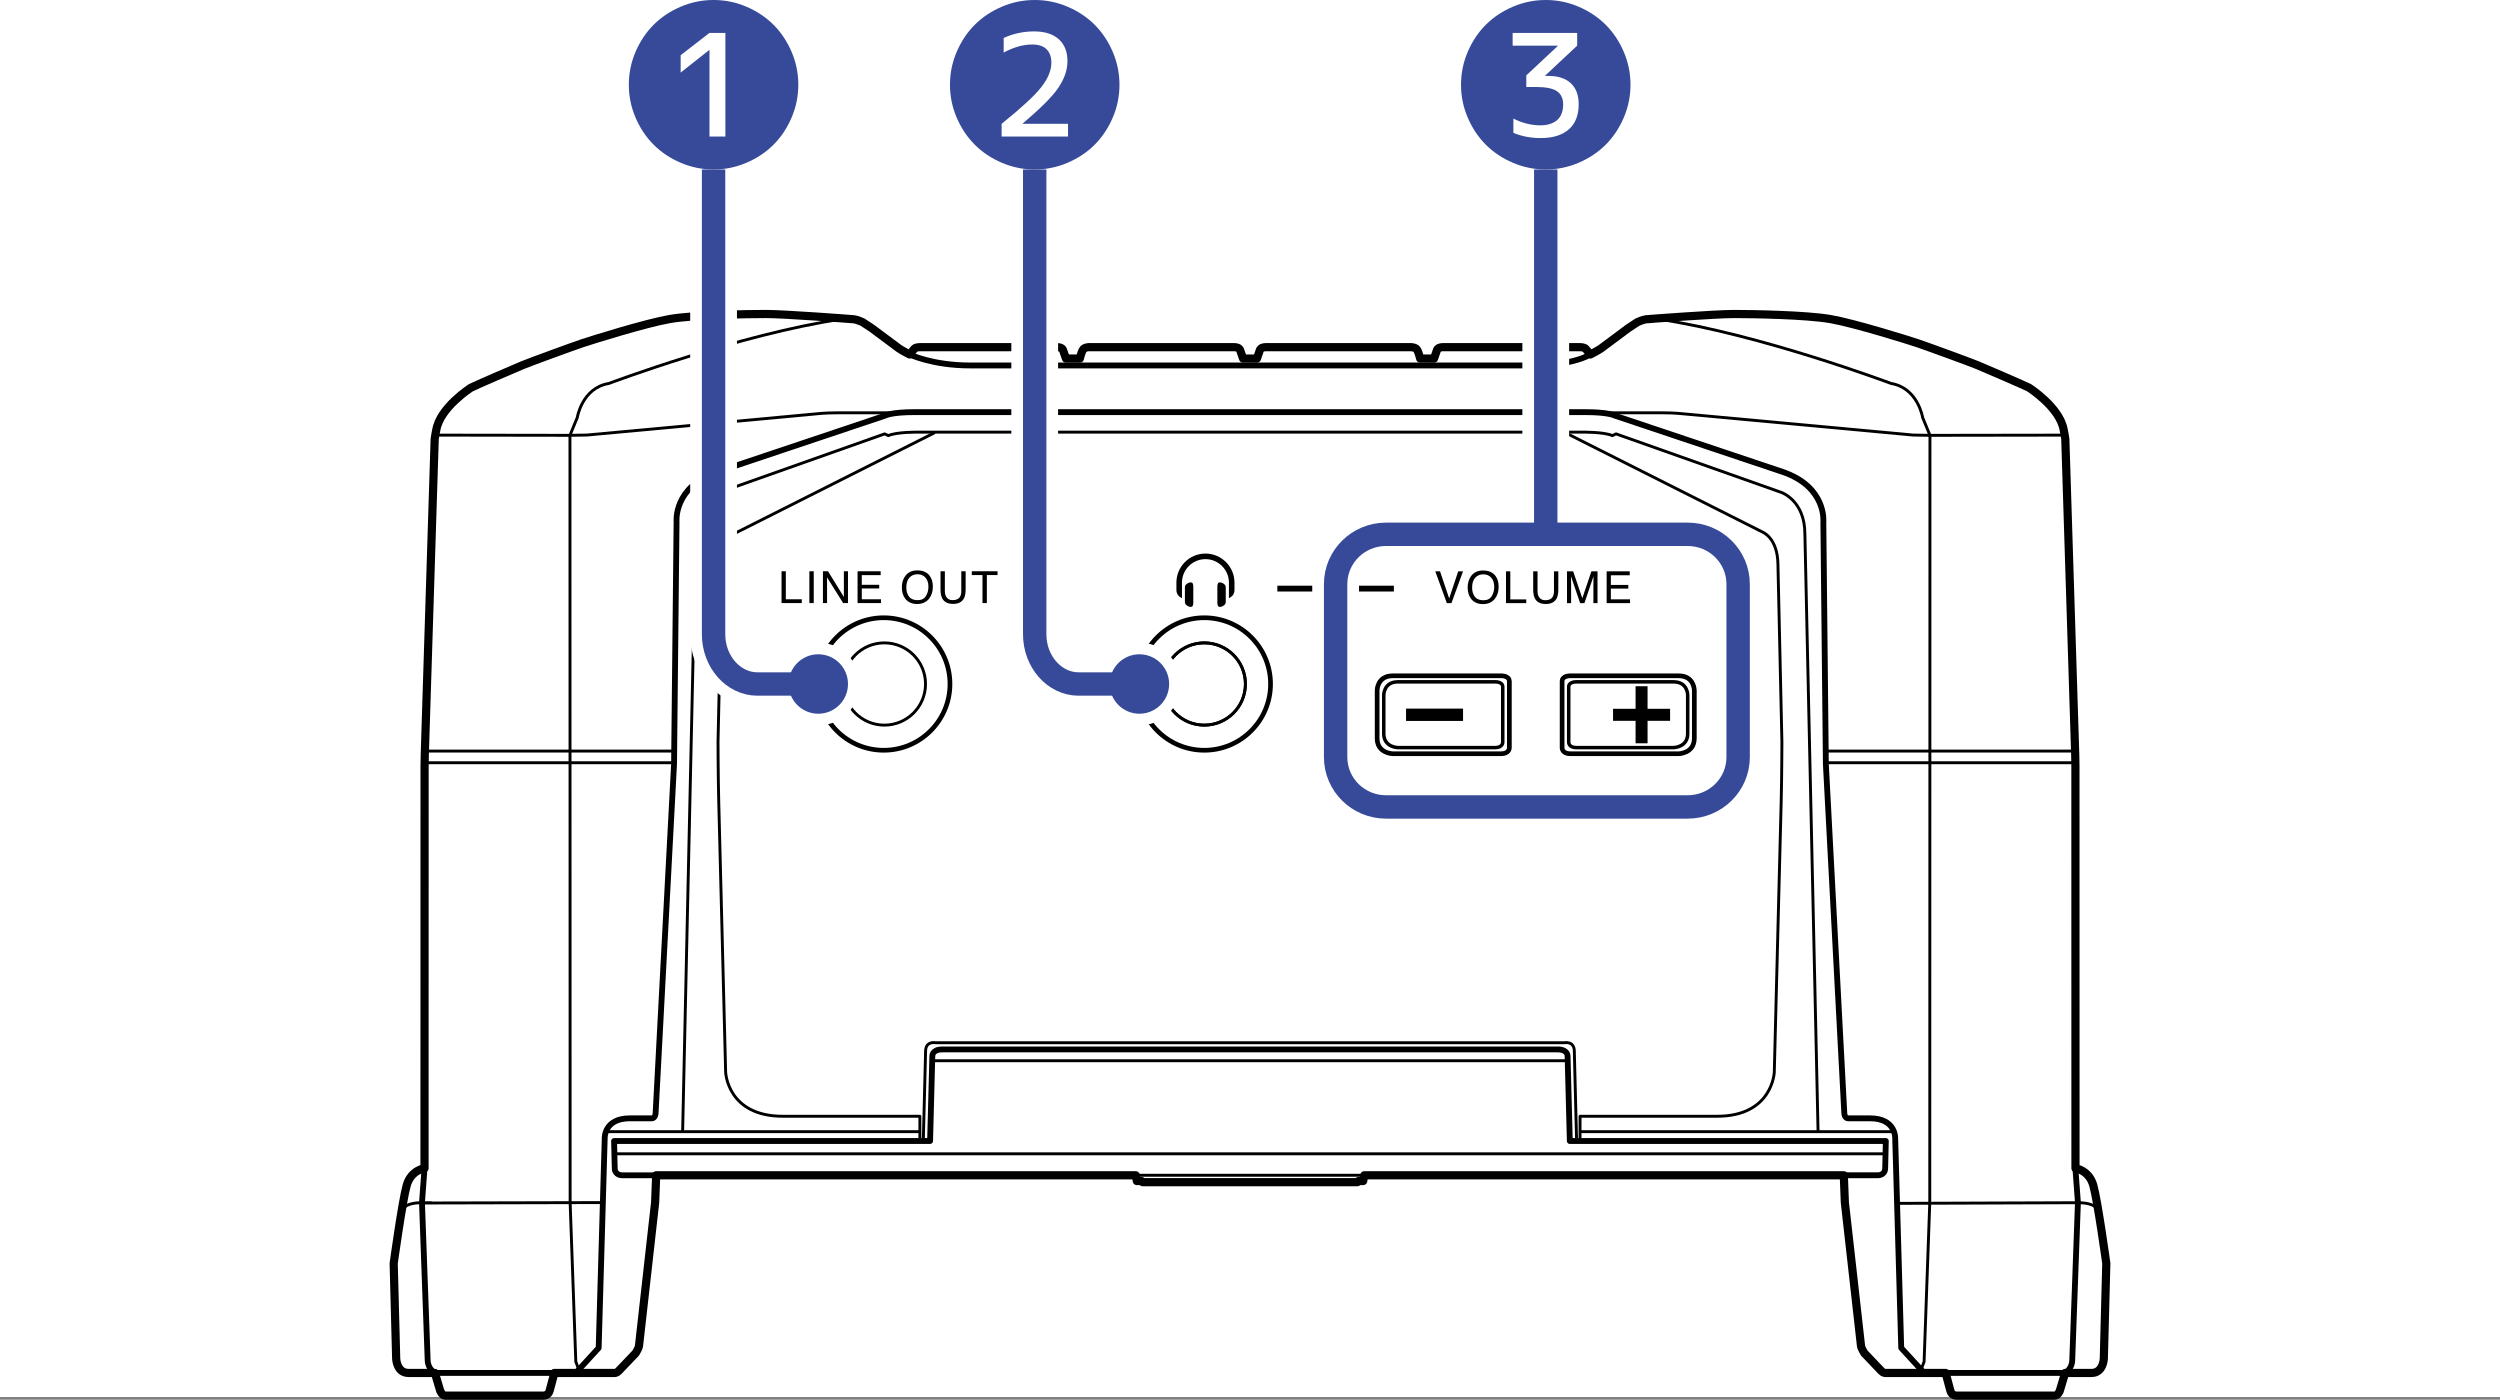 <?xml version="1.0" encoding="utf-8"?>
<!-- Generator: Adobe Illustrator 26.0.1, SVG Export Plug-In . SVG Version: 6.00 Build 0)  -->
<svg version="1.1" xmlns="http://www.w3.org/2000/svg" xmlns:xlink="http://www.w3.org/1999/xlink" x="0px" y="0px"
	 width="213.833px" height="119.722px" viewBox="0 0 213.833 119.722" style="enable-background:new 0 0 213.833 119.722;"
	 xml:space="preserve">
<rect x="0" y="0" width="213.833" height="119.722" fill="#808080" stroke="none"/>
<style type="text/css">
	.st0{fill:#FFFFFF;}
	.st1{fill:none;stroke:#000000;stroke-width:0.7;stroke-linecap:round;stroke-linejoin:round;stroke-miterlimit:10;}
	.st2{fill:none;stroke:#000000;stroke-width:0.5;stroke-linecap:round;stroke-linejoin:round;stroke-miterlimit:10;}
	.st3{fill:none;stroke:#000000;stroke-width:0.25;stroke-linejoin:round;stroke-miterlimit:10;}
	.st4{fill:none;stroke:#000000;stroke-width:0.5;stroke-linejoin:round;stroke-miterlimit:10;}
	.st5{fill:none;stroke:#000000;stroke-width:0.4;stroke-linecap:round;stroke-linejoin:round;stroke-miterlimit:10;}
	.st6{fill:none;stroke:#000000;stroke-width:0.25;stroke-linecap:round;stroke-linejoin:round;stroke-miterlimit:10;}
	.st7{fill:#FFFFFF;stroke:#000000;stroke-width:0.3;stroke-linecap:round;stroke-linejoin:round;stroke-miterlimit:10;}
	.st8{fill:#FFFFFF;stroke:#000000;stroke-width:0.4;stroke-linecap:round;stroke-linejoin:round;stroke-miterlimit:10;}
	.st9{fill:none;stroke:#000000;stroke-width:0.3;stroke-linecap:round;stroke-linejoin:round;stroke-miterlimit:10;}
	.st10{fill:none;stroke:#FFFFFF;stroke-width:4;}
	.st11{fill:#364A99;stroke:#FFFFFF;stroke-width:2;stroke-miterlimit:10;}
	.st12{fill:#364A99;}
	.st13{fill:none;stroke:#364A99;stroke-width:2;}
	.st14{fill:none;stroke:#FFFFFF;stroke-width:4;stroke-miterlimit:10;}
	.st15{fill:none;stroke:#364A99;stroke-width:2;stroke-miterlimit:10;}
</style>
<g id="レイヤー_1">
	<rect class="st0" width="213.833" height="119.491"/>
	<g>
		<g>
			<g>
				<path class="st1" d="M107.509,30.671l0.264-0.757c0,0,0.068-0.22,0.526-0.22c0.458,0,12.383,0,12.383,0s0.421,0,0.544,0.247
					c0.146,0.294,0.246,0.73,0.246,0.73c0.017,0,1.186,0,1.186,0l0.252-0.729c0,0,0.049-0.248,0.538-0.248
					c0.502,0,11.704,0,11.704,0s0.348,0,0.469,0.133l0.412,0.492c0,0,0.703-0.365,0.903-0.512s2.329-1.734,2.329-1.734l0.795-0.524
					c0,0,0.489-0.213,0.72-0.238c0.183-0.02,5.94-0.455,7.536-0.454c1.596,0.001,6.153,0.071,8.235,0.432
					c2.082,0.362,6.694,1.807,7.47,2.068c0.776,0.26,4.399,1.583,5.105,1.872c0.706,0.289,4.125,1.773,4.421,1.93
					c0,0,2.651,1.68,2.971,3.626c0,0,0.131,0.647,0.134,0.748s0.842,26.773,0.849,27.021c0.007,0.249,0.01,0.887,0.017,1
					s0.005,34.37,0.005,34.37s1.152,0.156,1.523,1.459c0.372,1.303,1.114,6.681,1.114,6.681l-0.214,8.155
					c0,0-0.044,1.214-1.053,1.214c-1.009,0-2.257,0-2.257,0l-0.452,1.52c0,0-0.16,0.42-0.443,0.42c-0.283,0-8.353,0-8.353,0
					s-0.444,0.037-0.566-0.42c-0.123-0.458-0.407-1.52-0.407-1.52h-5.154c0,0-0.162,0.019-0.342-0.17
					c-0.18-0.189-1.456-1.526-1.456-1.526s-0.262-0.422-0.284-0.615c-0.021-0.193-1.381-12.262-1.381-12.262l-0.091-2.333h-41.018
					l-0.091,0.489H116.2l-0.098,0.098H97.73l-0.098-0.098h-0.397l-0.091-0.489H56.126l-0.091,2.333c0,0-1.359,12.069-1.381,12.262
					c-0.021,0.193-0.284,0.615-0.284,0.615s-1.276,1.338-1.456,1.526c-0.18,0.189-0.342,0.17-0.342,0.17h-5.154
					c0,0-0.285,1.062-0.407,1.52c-0.123,0.458-0.566,0.42-0.566,0.42s-8.07,0-8.353,0c-0.283,0-0.443-0.42-0.443-0.42l-0.452-1.52
					c0,0-1.248,0-2.257,0s-1.053-1.214-1.053-1.214l-0.214-8.155c0,0,0.743-5.379,1.114-6.681c0.372-1.303,1.523-1.459,1.523-1.459
					s-0.002-34.256,0.005-34.37s0.01-0.751,0.017-1c0.007-0.249,0.846-26.919,0.849-27.021s0.134-0.748,0.134-0.748
					c0.32-1.946,2.971-3.626,2.971-3.626c0.296-0.157,3.714-1.641,4.421-1.93c0.706-0.289,4.329-1.612,5.105-1.872
					s5.389-1.706,7.47-2.068c2.082-0.362,6.639-0.432,8.235-0.432c1.596-0.001,7.353,0.434,7.536,0.454
					c0.231,0.026,0.72,0.238,0.72,0.238l0.795,0.524c0,0,2.13,1.587,2.329,1.734s0.903,0.512,0.903,0.512l0.412-0.492
					c0.121-0.133,0.469-0.133,0.469-0.133s11.202,0,11.704,0c0.489,0,0.538,0.248,0.538,0.248l0.252,0.729c0,0,1.168,0,1.186,0
					c0,0,0.1-0.436,0.246-0.73c0.123-0.247,0.544-0.247,0.544-0.247s11.925,0,12.383,0c0.458,0,0.526,0.22,0.526,0.22l0.264,0.757
					H107.509z"/>
				<path class="st2" d="M77.802,30.318c0,0,1.958,0.941,5.167,0.941c3.209,0,0.078,0,0.078,0h47.815c0,0,3.396,0.078,5.169-0.941"
					/>
				<path class="st3" d="M49.455,117.01l-0.204-0.541l-0.485-13.598L48.75,37.236l0.623-1.514c0,0,0.401-2.54,2.703-2.923
					c0,0,11.236-4.225,19.961-5.511"/>
				<line class="st3" x1="36.309" y1="64.242" x2="57.654" y2="64.242"/>
				<line class="st3" x1="36.309" y1="65.24" x2="57.654" y2="65.24"/>
				<path class="st3" d="M79.955,37.002L63.071,45.51c0,0-1.296,0.487-1.317,2.769l-0.34,15.166c0,0,0.007,2.921,0.061,5.085
					l0.591,23.174c0,0,0.14,3.773,4.89,3.773H78.68v1.922"/>
				<line class="st3" x1="78.68" y1="96.797" x2="51.827" y2="96.797"/>
				<g>
					<path class="st4" d="M177.514,99.923l0.217,2.948l-0.484,13.424c0,0.806-0.618,1.137-0.618,1.137h-12.054l-1.956-2.136
						l-0.517-17.928c0,0,0.079-1.713-2.143-1.713h-1.858c0,0-0.356,0.04-0.356-0.522l-1.574-29.787l-0.214-20.7
						c0,0,0.31-3.01-3.513-4.295l-14.345-4.809c0,0-0.512-0.291-2.482-0.291H78.208c-1.97,0-2.482,0.291-2.482,0.291l-14.345,4.809
						c-3.823,1.284-3.513,4.295-3.513,4.295l-0.214,20.7L56.08,95.133c0,0.562-0.356,0.522-0.356,0.522h-1.858
						c-2.221,0-2.143,1.713-2.143,1.713l-0.517,17.928l-1.956,2.136H37.196c0,0-0.618-0.33-0.618-1.137l-0.484-13.424l0.217-2.948"
						/>
					<path class="st3" d="M164.37,117.01l0.204-0.541l0.485-13.598l0.016-65.636l-0.623-1.514c0,0-0.401-2.54-2.703-2.923
						c0,0-11.236-4.225-19.961-5.511"/>
					<line class="st3" x1="177.516" y1="64.242" x2="156.171" y2="64.242"/>
					<line class="st3" x1="177.516" y1="65.24" x2="156.171" y2="65.24"/>
					<path class="st3" d="M133.87,37.002l16.885,8.508c0,0,1.296,0.487,1.317,2.769l0.34,15.166c0,0-0.007,2.921-0.061,5.085
						l-0.591,23.174c0,0-0.14,3.773-4.89,3.773h-11.724v1.922"/>
					<path class="st3" d="M176.651,37.218l-11.576,0.018l-1.457-0.025l-19.659-1.817c0,0-0.685-0.085-1.77-0.085H71.635
						c-1.085,0-1.77,0.085-1.77,0.085L50.207,37.21l-1.457,0.025l-11.576-0.018"/>
					<path class="st4" d="M157.699,100.526h2.93c0,0,0.612,0.01,0.617-0.617l0.054-2.315h-27.029l-0.19-7.247
						c0,0,0.045-0.586-0.851-0.586H80.595c-0.896,0-0.851,0.586-0.851,0.586l-0.19,7.247H52.525l0.054,2.315
						c0.005,0.627,0.617,0.617,0.617,0.617h2.93"/>
					<path class="st3" d="M134.852,97.594l-0.196-7.676c0-0.915-0.868-0.728-0.868-0.728H80.037c0,0-0.868-0.187-0.868,0.728
						l-0.196,7.676"/>
					<line class="st3" x1="135.145" y1="96.797" x2="161.998" y2="96.797"/>
				</g>
				<path class="st3" d="M155.505,96.821l-1.127-51.146c0-2.854-1.989-3.547-1.989-3.547l-14.165-5.017l-0.315,0.152
					c-0.679-0.329-2.636-0.303-2.636-0.303H78.619c0,0-1.957-0.026-2.636,0.303l-0.315-0.152l-14.165,5.017
					c0,0-1.989,0.693-1.989,3.547l-1.127,51.146"/>
				<line class="st3" x1="79.759" y1="90.728" x2="134.099" y2="90.728"/>
				<line class="st3" x1="52.714" y1="98.686" x2="161.261" y2="98.686"/>
				<line class="st3" x1="97.144" y1="100.526" x2="116.689" y2="100.526"/>
				<path class="st3" d="M34.42,103.664c0,0-0.105-0.793,1.674-0.793c1.779,0,0.114,0.026,0.114,0.026l15.387-0.037"/>
				<path class="st3" d="M179.487,103.992c0,0,0.352-1.121-1.756-1.121l-15.451,0.056"/>
			</g>
			<g>
				<circle class="st5" cx="75.587" cy="58.505" r="5.667"/>
				<g id="CIRCLE_00000147206832558277861330000009738281482409400245_">
					<circle class="st6" cx="75.645" cy="58.505" r="3.518"/>
				</g>
			</g>
			<g>
				<circle class="st5" cx="103.007" cy="58.505" r="5.667"/>
				<g id="CIRCLE_00000041977011198690620530000017265932400656528017_">
					<circle class="st6" cx="103.007" cy="58.505" r="3.518"/>
				</g>
				<g id="CIRCLE_00000166636148338069628760000001596757366038880416_">
					<circle class="st6" cx="103.007" cy="58.505" r="3.518"/>
				</g>
			</g>
			<g>
				<path class="st7" d="M128.39,64.469h-9.265c0,0-1.334-0.026-1.334-1.32c0-1.116,0-4.101,0-4.101s0-1.244,1.336-1.244
					c1.087,0,9.263,0,9.263,0s0.709-0.026,0.709,0.477c0,0.588,0,5.696,0,5.696S129.099,64.469,128.39,64.469z"/>
				<path class="st8" d="M128.39,64.469h-9.265c0,0-1.334-0.026-1.334-1.32c0-1.116,0-4.101,0-4.101s0-1.244,1.336-1.244
					c1.087,0,9.263,0,9.263,0s0.709-0.026,0.709,0.477c0,0.588,0,5.696,0,5.696S129.099,64.469,128.39,64.469z"/>
				<path class="st9" d="M127.896,63.944h-8.338c0,0-1.2-0.023-1.2-1.188c0-1.005,0-3.315,0-3.315s0-1.12,1.202-1.12
					c0.979,0,8.336,0,8.336,0s0.638-0.023,0.638,0.429c0,0.529,0,4.75,0,4.75S128.534,63.944,127.896,63.944z"/>
			</g>
			<g>
				<path class="st7" d="M134.321,64.469h9.265c0,0,1.334-0.026,1.334-1.32c0-1.116,0-4.101,0-4.101s0-1.244-1.336-1.244
					c-1.087,0-9.263,0-9.263,0s-0.709-0.026-0.709,0.477c0,0.588,0,5.696,0,5.696S133.612,64.469,134.321,64.469z"/>
				<path class="st8" d="M134.321,64.469h9.265c0,0,1.334-0.026,1.334-1.32c0-1.116,0-4.101,0-4.101s0-1.244-1.336-1.244
					c-1.087,0-9.263,0-9.263,0s-0.709-0.026-0.709,0.477c0,0.588,0,5.696,0,5.696S133.612,64.469,134.321,64.469z"/>
				<path class="st9" d="M134.815,63.944h8.338c0,0,1.2-0.023,1.2-1.188c0-1.005,0-3.315,0-3.315s0-1.12-1.202-1.12
					c-0.979,0-8.336,0-8.336,0s-0.638-0.023-0.638,0.429c0,0.529,0,4.75,0,4.75S134.177,63.944,134.815,63.944z"/>
			</g>
		</g>
		<g>
			<g>
				<path d="M66.847,48.862h0.368v2.396h1.365v0.324h-1.733V48.862z"/>
				<path d="M69.229,48.862h0.372v2.72h-0.372V48.862z"/>
				<path d="M70.389,48.862h0.434l1.356,2.198v-2.198h0.352v2.72h-0.414l-1.377-2.195v2.195h-0.352V48.862z"/>
				<path d="M73.352,48.862h1.974v0.333h-1.615v0.826h1.492v0.314h-1.492v0.922h1.642v0.324h-2.002V48.862z"/>
				<path d="M79.52,49.251c0.18,0.24,0.27,0.549,0.27,0.924c0,0.406-0.103,0.744-0.309,1.013c-0.242,0.316-0.587,0.474-1.035,0.474
					c-0.418,0-0.747-0.138-0.987-0.415c-0.214-0.267-0.321-0.603-0.321-1.011c0-0.368,0.091-0.683,0.274-0.945
					c0.235-0.335,0.581-0.504,1.041-0.504C78.933,48.788,79.289,48.942,79.52,49.251z M79.195,50.985
					c0.145-0.233,0.217-0.501,0.217-0.803c0-0.32-0.083-0.578-0.251-0.773c-0.167-0.195-0.396-0.293-0.686-0.293
					c-0.281,0-0.511,0.097-0.689,0.29c-0.178,0.193-0.267,0.478-0.267,0.855c0,0.302,0.076,0.555,0.229,0.762
					c0.153,0.207,0.4,0.311,0.742,0.311C78.815,51.335,79.05,51.218,79.195,50.985z"/>
				<path d="M80.817,48.862v1.681c0,0.198,0.037,0.362,0.112,0.493c0.111,0.197,0.297,0.296,0.56,0.296
					c0.315,0,0.529-0.107,0.642-0.321c0.061-0.116,0.092-0.272,0.092-0.469v-1.681h0.372v1.528c0,0.335-0.045,0.592-0.135,0.772
					c-0.166,0.328-0.479,0.492-0.94,0.492c-0.461,0-0.774-0.164-0.938-0.492c-0.091-0.18-0.136-0.438-0.136-0.772v-1.528H80.817z"/>
				<path d="M85.324,48.862v0.325h-0.916v2.396h-0.372v-2.396h-0.916v-0.325H85.324z"/>
			</g>
			<g>
				<path d="M103.105,47.348c-1.37,0-2.483,1.113-2.483,2.485v0.621c0,0.316,0.147,0.487,0.252,0.566
					c0.14,0.104,0.225,0.149,0.225,0.149v-1.336c0-1.107,0.902-2.008,2.007-2.008c1.107,0,2.008,0.902,2.008,2.008v1.336
					c0,0,0.085-0.045,0.225-0.149c0.105-0.078,0.251-0.25,0.251-0.566v-0.621C105.589,48.461,104.476,47.348,103.105,47.348z"/>
				<path d="M104.349,49.813c-0.199,0-0.224,0.179-0.224,0.4v1.298c0,0.22,0.025,0.4,0.224,0.4c0.197,0,0.493-0.18,0.493-0.4v-1.298
					C104.842,49.992,104.546,49.813,104.349,49.813z"/>
				<path d="M101.844,49.813c-0.199,0-0.495,0.179-0.495,0.4v1.298c0,0.22,0.296,0.4,0.495,0.4c0.197,0,0.223-0.18,0.223-0.4v-1.298
					C102.067,49.992,102.041,49.813,101.844,49.813z"/>
			</g>
			<g>
				<path d="M123.171,48.87l0.781,2.316l0.772-2.316h0.413l-0.992,2.72h-0.391l-0.99-2.72H123.171z"/>
				<path d="M127.915,49.259c0.18,0.24,0.27,0.549,0.27,0.924c0,0.406-0.103,0.744-0.309,1.013
					c-0.242,0.316-0.587,0.474-1.035,0.474c-0.418,0-0.747-0.138-0.987-0.415c-0.214-0.267-0.32-0.603-0.32-1.011
					c0-0.368,0.091-0.683,0.274-0.945c0.235-0.335,0.581-0.504,1.041-0.504C127.328,48.796,127.684,48.95,127.915,49.259z
					 M127.59,50.993c0.145-0.233,0.217-0.501,0.217-0.803c0-0.321-0.083-0.578-0.251-0.773s-0.396-0.293-0.686-0.293
					c-0.281,0-0.511,0.097-0.689,0.29c-0.178,0.193-0.267,0.478-0.267,0.855c0,0.302,0.076,0.555,0.229,0.762
					c0.153,0.207,0.4,0.311,0.742,0.311C127.21,51.342,127.445,51.226,127.59,50.993z"/>
				<path d="M128.813,48.87h0.368v2.396h1.365v0.324h-1.733V48.87z"/>
				<path d="M131.51,48.87v1.681c0,0.198,0.037,0.362,0.112,0.493c0.111,0.197,0.297,0.296,0.56,0.296
					c0.315,0,0.529-0.107,0.642-0.32c0.061-0.116,0.092-0.272,0.092-0.469V48.87h0.372v1.528c0,0.335-0.045,0.592-0.135,0.772
					c-0.166,0.328-0.479,0.492-0.94,0.492s-0.774-0.164-0.938-0.492c-0.091-0.18-0.136-0.438-0.136-0.772V48.87H131.51z"/>
				<path d="M134.03,48.87h0.528l0.782,2.3l0.776-2.3h0.525v2.72h-0.352v-1.605c0-0.056,0.001-0.147,0.004-0.276
					c0.002-0.129,0.003-0.266,0.003-0.413l-0.776,2.294h-0.365l-0.784-2.294v0.083c0,0.067,0.002,0.168,0.006,0.305
					c0.004,0.136,0.006,0.236,0.006,0.301v1.605h-0.352V48.87z"/>
				<path d="M137.423,48.87h1.974v0.333h-1.615v0.826h1.492v0.314h-1.492v0.922h1.642v0.324h-2.002V48.87z"/>
			</g>
			<rect x="109.257" y="50.096" width="9.966" height="0.498"/>
			<polygon points="140.921,60.625 140.921,58.696 139.897,58.696 139.897,60.625 137.969,60.625 137.969,61.654 139.897,61.654 
				139.897,63.576 140.921,63.576 140.921,61.654 142.849,61.654 142.849,60.625 			"/>
			<rect x="120.264" y="60.609" width="4.875" height="1.055"/>
		</g>
	</g>
</g>
<g id="レイヤー_2">
	<g>
		<path class="st10" d="M68.536,58.505c0,0-1.688,0-3.751,0c-2.063,0-3.751-1.913-3.751-4.252V14.496"/>
	</g>
	<path class="st11" d="M67.448,58.505c0-1.403,1.138-2.542,2.542-2.542c1.403,0,2.542,1.138,2.542,2.542
		c0,1.403-1.138,2.542-2.542,2.542C68.587,61.047,67.448,59.908,67.448,58.505z"/>
	<path class="st12" d="M67.448,58.505c0-1.403,1.138-2.542,2.542-2.542c1.403,0,2.542,1.138,2.542,2.542
		c0,1.403-1.138,2.542-2.542,2.542C68.587,61.047,67.448,59.908,67.448,58.505z"/>
	<g>
		<path class="st13" d="M68.536,58.505c0,0-1.688,0-3.751,0c-2.063,0-3.751-1.913-3.751-4.252V14.496"/>
	</g>
	<g>
		<path class="st10" d="M96.004,58.505c0,0-1.688,0-3.751,0s-3.751-1.913-3.751-4.252V14.496"/>
	</g>
	<path class="st11" d="M94.916,58.505c0-1.403,1.138-2.542,2.542-2.542c1.403,0,2.542,1.138,2.542,2.542
		c0,1.403-1.138,2.542-2.542,2.542C96.055,61.047,94.916,59.908,94.916,58.505z"/>
	<path class="st12" d="M94.916,58.505c0-1.403,1.138-2.542,2.542-2.542c1.403,0,2.542,1.138,2.542,2.542
		c0,1.403-1.138,2.542-2.542,2.542C96.055,61.047,94.916,59.908,94.916,58.505z"/>
	<g>
		<path class="st13" d="M96.004,58.505c0,0-1.688,0-3.751,0s-3.751-1.913-3.751-4.252V14.496"/>
	</g>
	<path class="st14" d="M114.24,49.962c0-2.354,1.932-4.261,4.313-4.261h25.8c2.383,0,4.315,1.907,4.315,4.261v14.797
		c0,2.355-1.932,4.262-4.315,4.262h-25.8c-2.382,0-4.313-1.907-4.313-4.262V49.962z"/>
	<g>
		<line class="st14" x1="132.213" y1="45.701" x2="132.213" y2="14.496"/>
		<line class="st15" x1="132.213" y1="45.701" x2="132.213" y2="14.496"/>
	</g>
	<path class="st15" d="M114.24,49.962c0-2.354,1.932-4.261,4.313-4.261h25.8c2.383,0,4.315,1.907,4.315,4.261v14.797
		c0,2.355-1.932,4.262-4.315,4.262h-25.8c-2.382,0-4.313-1.907-4.313-4.262V49.962z"/>
</g>
<g id="レイヤー_3">
	<g>
		<path class="st12" d="M63.85,13.92c-0.896,0.384-1.834,0.576-2.816,0.576s-1.92-0.192-2.816-0.576s-1.667-0.898-2.312-1.544
			c-0.646-0.646-1.16-1.416-1.544-2.313c-0.384-0.896-0.576-1.834-0.576-2.815s0.192-1.92,0.576-2.816
			c0.384-0.896,0.898-1.666,1.544-2.312c0.645-0.646,1.416-1.16,2.312-1.544C59.115,0.191,60.053,0,61.034,0s1.92,0.191,2.816,0.576
			c0.896,0.384,1.667,0.898,2.312,1.544s1.16,1.416,1.544,2.312c0.384,0.896,0.576,1.835,0.576,2.816s-0.192,1.92-0.576,2.815
			c-0.384,0.896-0.898,1.667-1.544,2.313S64.746,13.536,63.85,13.92z M58.219,4.72v1.488l2.432-1.92h0.032v7.392h1.36V2.815h-1.36
			L58.219,4.72z"/>
	</g>
	<g>
		<path class="st12" d="M91.318,13.92c-0.896,0.384-1.834,0.576-2.816,0.576s-1.92-0.192-2.816-0.576s-1.667-0.898-2.312-1.544
			c-0.646-0.646-1.16-1.416-1.544-2.313c-0.384-0.896-0.576-1.834-0.576-2.815s0.192-1.92,0.576-2.816
			c0.384-0.896,0.898-1.666,1.544-2.312c0.645-0.646,1.416-1.16,2.312-1.544C86.583,0.191,87.521,0,88.503,0s1.92,0.191,2.816,0.576
			c0.896,0.384,1.667,0.898,2.312,1.544s1.16,1.416,1.544,2.312c0.384,0.896,0.576,1.835,0.576,2.816s-0.192,1.92-0.576,2.815
			c-0.384,0.896-0.898,1.667-1.544,2.313S92.214,13.536,91.318,13.92z M85.847,3.248v1.248c0.853-0.459,1.664-0.688,2.432-0.688
			c0.555,0,0.965,0.134,1.232,0.4c0.277,0.277,0.416,0.661,0.416,1.151c0,0.662-0.288,1.36-0.864,2.097
			c-0.555,0.715-1.686,1.76-3.392,3.136v1.088h5.68v-1.088h-3.888v-0.016c1.525-1.291,2.539-2.305,3.04-3.04
			c0.533-0.779,0.8-1.547,0.8-2.305c0-0.8-0.245-1.424-0.736-1.872c-0.501-0.447-1.206-0.672-2.112-0.672
			C87.526,2.688,86.657,2.875,85.847,3.248z"/>
	</g>
	<g>
		<path class="st12" d="M135.029,13.92c-0.896,0.384-1.834,0.576-2.816,0.576s-1.92-0.192-2.816-0.576s-1.667-0.898-2.312-1.544
			c-0.646-0.646-1.16-1.416-1.544-2.313c-0.384-0.896-0.576-1.834-0.576-2.815s0.192-1.92,0.576-2.816
			c0.384-0.896,0.898-1.666,1.544-2.312c0.645-0.646,1.416-1.16,2.312-1.544C130.293,0.191,131.231,0,132.213,0
			s1.92,0.191,2.816,0.576c0.896,0.384,1.667,0.898,2.312,1.544s1.16,1.416,1.544,2.312c0.384,0.896,0.576,1.835,0.576,2.816
			s-0.192,1.92-0.576,2.815c-0.384,0.896-0.898,1.667-1.544,2.313S135.925,13.536,135.029,13.92z M129.381,3.904h3.872V3.92
			l-2.704,2.528v0.991h0.8c0.864,0,1.466,0.118,1.808,0.353c0.363,0.245,0.544,0.624,0.544,1.136c0,0.587-0.17,1.035-0.512,1.344
			c-0.352,0.299-0.832,0.448-1.44,0.448c-0.768,0-1.536-0.192-2.304-0.576v1.216c0.693,0.299,1.478,0.448,2.352,0.448
			c1.035,0,1.834-0.25,2.4-0.752c0.555-0.49,0.832-1.205,0.832-2.144c0-0.778-0.224-1.376-0.672-1.792
			c-0.448-0.416-1.078-0.624-1.888-0.624h-0.304V6.464l2.736-2.56V2.815h-5.52V3.904z"/>
	</g>
</g>
</svg>
